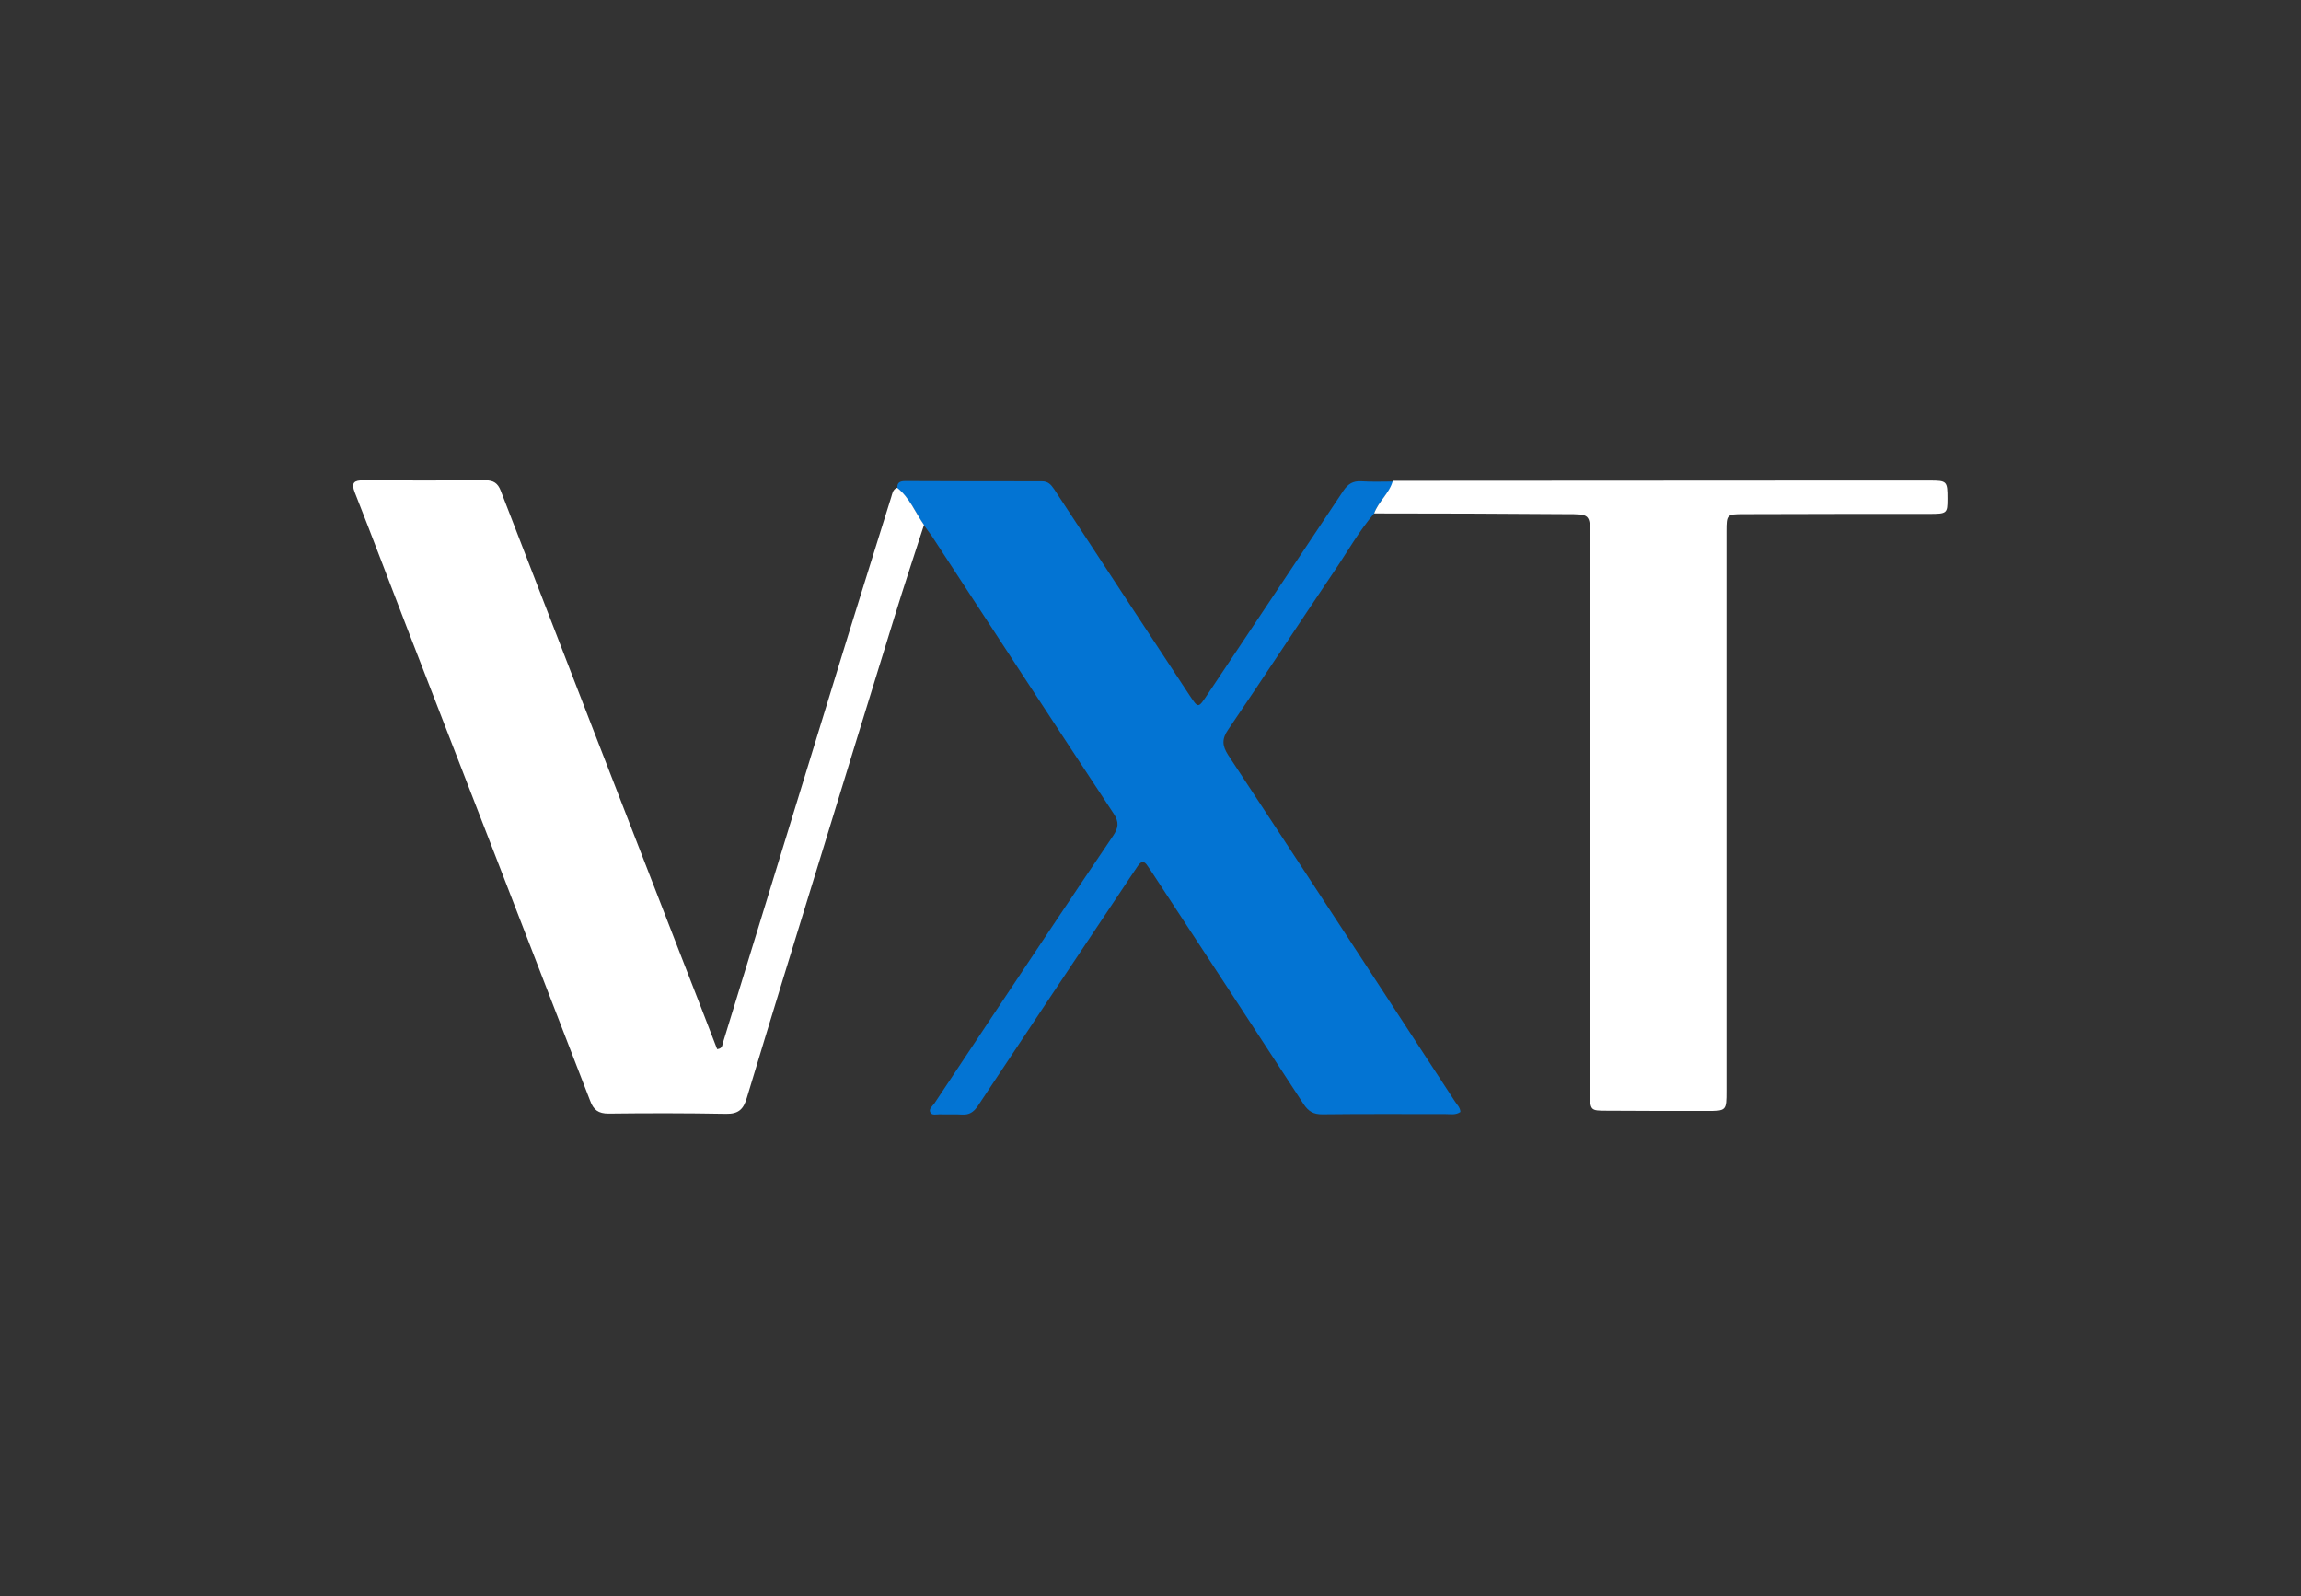 <?xml version="1.0" encoding="utf-8"?>
<!-- Generator: Adobe Illustrator 28.1.0, SVG Export Plug-In . SVG Version: 6.00 Build 0)  -->
<svg version="1.1" id="Laag_1" xmlns="http://www.w3.org/2000/svg" xmlns:xlink="http://www.w3.org/1999/xlink" x="0px" y="0px"
	 viewBox="0 0 960 666" style="enable-background:new 0 0 960 666;" xml:space="preserve">
<rect x="0" y="0" width="960" height="666" fill="#333333" stroke="none"/>
<style type="text/css">
	.st0{fill:#0374D3;}
	.st1{fill:#FFFFFF;}
</style>
<g id="DwCb18_00000070095110687120896020000011061998653160123800_">
	<g>
		<path class="st0" d="M573.3,214.2c-6.4,7.5-11.2,16.1-16.7,24.2c-14.8,21.9-29.3,44.1-44.2,66c-2.7,3.9-2.5,6.7,0,10.6
			c31.6,48,63.1,96.2,94.6,144.5c0.9,1.4,2.2,2.5,2.3,4.4c-1.9,1.4-4.2,0.9-6.2,0.9c-17.2,0-34.3-0.1-51.5,0.1
			c-3.6,0-5.7-1.2-7.7-4.2c-20.8-32-41.7-63.8-62.6-95.7c-0.8-1.3-1.7-2.5-2.5-3.7c-1.4-2.3-2.7-2.1-4.1,0c-2.2,3.3-4.5,6.6-6.7,10
			c-20.1,30-40.1,60.1-60.1,90.2c-1.7,2.5-3.6,3.7-6.5,3.5c-3.2-0.2-6.3,0-9.5-0.1c-1.3,0-3,0.5-3.7-0.7c-0.9-1.5,0.8-2.7,1.6-3.8
			c8.2-12.4,16.4-24.7,24.6-37c16.6-24.9,33.2-49.9,50-74.7c2.2-3.3,2.6-5.7,0.2-9.3c-25.4-38.5-50.6-77.1-75.8-115.7
			c-1-1.5-2.2-2.9-3.2-4.4c-3.6-5.2-6-11.4-11.2-15.5c-0.2-2.4,0.9-3.1,3.3-3.1c19,0.1,38,0.1,57,0.1c2.6,0,3.8,1.4,5.1,3.3
			c18.8,28.7,37.6,57.3,56.5,86c3.6,5.4,3.6,5.4,7.1,0.2c19-28.5,38.1-57,57.1-85.6c1.9-2.8,4-4.1,7.4-3.9c4.5,0.3,9,0.1,13.5,0.1
			C579.7,205.8,575.1,209.2,573.3,214.2z"/>
		<path class="st1" d="M374.3,203.5c5.2,4.1,7.5,10.2,11.2,15.5c-4.1,12.7-8.3,25.3-12.2,38c-10.4,33.6-20.7,67.1-31,100.7
			c-10.3,33.4-20.6,66.8-30.7,100.3c-1.4,4.8-3.5,6.8-8.7,6.7c-16.3-0.3-32.6-0.3-49-0.1c-4.2,0-6.3-1.5-7.7-5.4
			c-25.3-65.5-50.7-131-76.1-196.5c-7.4-19.1-14.6-38.3-22.1-57.3c-1.6-4.1-0.2-5,3.6-5c17,0.1,34,0.1,51,0c3.3,0,5.1,1.2,6.3,4.3
			c25.5,66,51.1,132,76.7,197.9c4.6,11.7,9.1,23.5,13.6,35.1c2.2-0.2,2.1-1.6,2.4-2.6c15.4-50.1,30.8-100.3,46.2-150.4
			c7.9-25.8,16-51.5,24-77.2C372.3,206,372.4,204.2,374.3,203.5z"/>
		<path class="st1" d="M573.3,214.2c1.8-5,6.4-8.4,7.8-13.6c61.1,0,122.3-0.1,183.4-0.1c13.5,0,27,0,40.5,0c7.3,0,7.5,0.2,7.5,7.6
			c0,6.1-0.2,6.3-7.7,6.3c-25.8,0-51.7,0-77.5,0.1c-6.8,0-7,0.2-7,7.1c0,77.8,0,155.6,0,233.4c0,8.5,0,8.5-8.5,8.5
			c-13.8,0-27.7,0-41.5-0.1c-6.8,0-6.9-0.1-6.9-7.6c0-77.1,0-154.3,0-231.4c0-10,0-9.9-10.1-9.9C626.7,214.3,600,214.2,573.3,214.2z
			"/>
	</g>
</g>
</svg>

